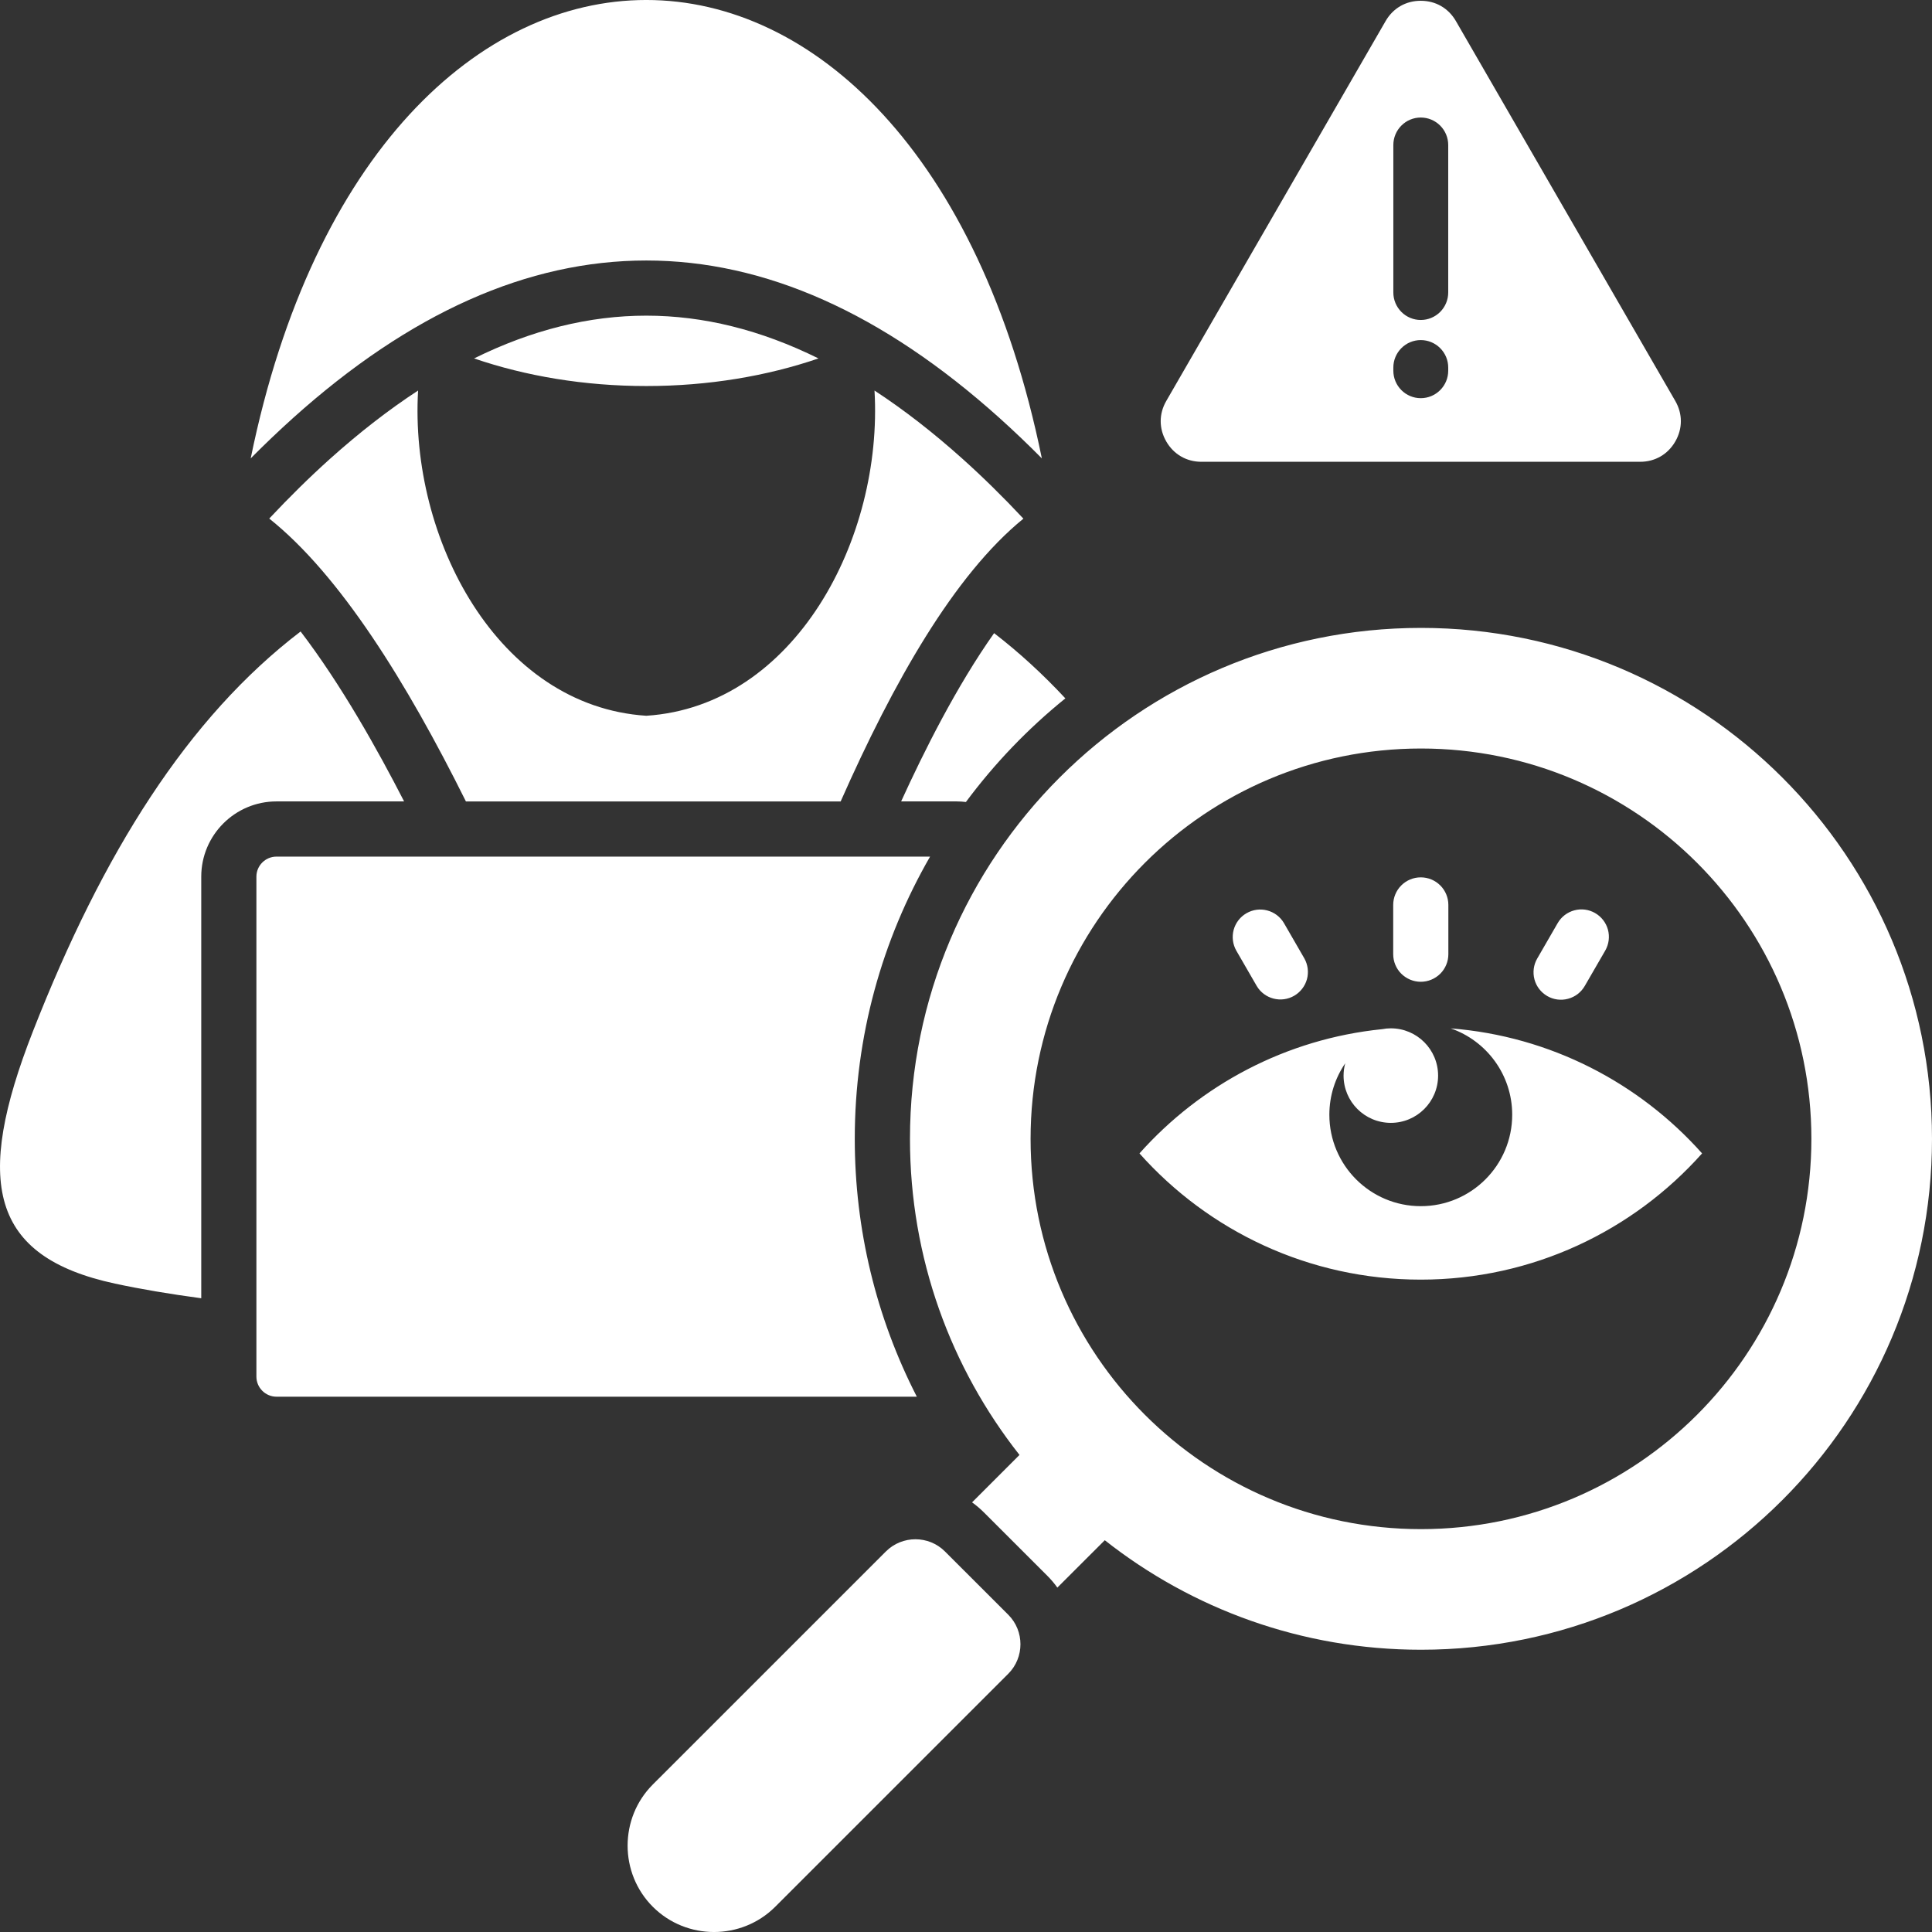 <svg width="42" height="42" viewBox="0 0 42 42" fill="none" xmlns="http://www.w3.org/2000/svg">
<rect x="0" y="0" width="42" height="42" fill="#333333" stroke="none"/>
<path d="M6.373 9.085C6.057 9.37 5.749 9.663 5.45 9.965C8.164 -3.322 19.935 -3.322 22.649 9.965C22.35 9.663 22.043 9.37 21.726 9.085C19.186 6.804 16.627 5.663 14.05 5.663C11.472 5.663 8.913 6.804 6.373 9.085ZM8.785 17.422C8.214 16.31 7.425 14.894 6.535 13.728C4.082 15.601 2.238 18.534 0.716 22.42C-0.566 25.692 -0.216 27.32 2.502 27.905C3.06 28.025 3.689 28.131 4.375 28.223V19.057C4.375 18.156 5.108 17.422 6.01 17.422H8.785ZM19.59 17.422H20.799C20.866 17.422 20.933 17.427 20.998 17.435C21.621 16.596 22.347 15.839 23.16 15.182C22.672 14.658 22.157 14.185 21.611 13.764C20.79 14.926 20.089 16.329 19.59 17.422ZM7.174 9.975C6.734 10.37 6.294 10.803 5.853 11.273C7.39 12.499 8.839 14.83 10.129 17.423H18.275C19.421 14.832 20.74 12.502 22.248 11.275C21.807 10.804 21.366 10.371 20.925 9.975C20.285 9.401 19.647 8.906 19.011 8.49C19.199 11.703 17.285 15.35 14.05 15.56C10.815 15.35 8.9 11.703 9.089 8.49C8.452 8.906 7.814 9.401 7.174 9.975ZM17.793 7.792C16.54 7.172 15.292 6.862 14.05 6.862C12.807 6.862 11.56 7.172 10.306 7.792C11.425 8.175 12.699 8.392 14.05 8.392C15.401 8.392 16.674 8.175 17.793 7.792ZM18.582 24.757C18.582 22.523 19.178 20.428 20.219 18.622H6.01C5.77 18.622 5.574 18.818 5.574 19.057V29.927C5.574 30.166 5.77 30.363 6.01 30.363H19.931C19.047 28.639 18.582 26.724 18.582 24.757ZM20.542 33.727C20.189 33.374 19.613 33.374 19.259 33.727L14.192 38.793C13.461 39.524 13.461 40.721 14.192 41.452C14.924 42.183 16.12 42.183 16.852 41.452L21.919 36.386C22.272 36.032 22.272 35.456 21.919 35.103L20.542 33.727ZM42 24.757C42 30.891 37.026 35.864 30.891 35.864C28.296 35.864 25.908 34.974 24.017 33.483L22.986 34.513C22.92 34.421 22.847 34.335 22.767 34.255L21.39 32.879C21.31 32.799 21.224 32.726 21.132 32.66L22.163 31.629C20.672 29.738 19.782 27.352 19.782 24.757C19.782 18.623 24.755 13.65 30.891 13.65C37.026 13.65 42 18.623 42 24.757ZM39.378 24.757C39.378 20.07 35.578 16.272 30.891 16.272C26.204 16.272 22.404 20.07 22.404 24.757C22.404 29.443 26.203 33.242 30.891 33.242C35.578 33.242 39.378 29.443 39.378 24.757ZM25.354 9.598C25.192 9.317 25.192 8.996 25.354 8.716L30.122 0.458C30.284 0.177 30.562 0.017 30.886 0.017C31.21 0.017 31.488 0.177 31.65 0.458L36.419 8.716C36.581 8.996 36.581 9.317 36.419 9.598C36.257 9.878 35.979 10.039 35.655 10.039H26.118C25.794 10.039 25.516 9.878 25.354 9.598ZM30.29 6.359C30.29 6.517 30.353 6.669 30.465 6.781C30.576 6.893 30.728 6.956 30.886 6.956C31.045 6.956 31.196 6.893 31.308 6.781C31.42 6.669 31.483 6.517 31.483 6.359V3.152C31.483 2.994 31.42 2.842 31.308 2.73C31.196 2.618 31.045 2.555 30.886 2.555C30.728 2.555 30.576 2.618 30.465 2.73C30.353 2.842 30.29 2.994 30.29 3.152V6.359ZM30.29 8.059C30.29 8.218 30.353 8.369 30.465 8.481C30.576 8.593 30.728 8.656 30.886 8.656C31.045 8.656 31.196 8.593 31.308 8.481C31.42 8.369 31.483 8.218 31.483 8.059V7.989C31.483 7.831 31.42 7.68 31.308 7.568C31.196 7.456 31.045 7.393 30.886 7.393C30.728 7.393 30.576 7.456 30.465 7.568C30.353 7.68 30.29 7.831 30.29 7.989V8.059ZM31.537 22.356C32.315 22.625 32.874 23.364 32.874 24.233C32.874 25.331 31.984 26.221 30.887 26.221C29.789 26.221 28.899 25.331 28.899 24.233C28.899 23.819 29.026 23.434 29.244 23.115C29.22 23.203 29.208 23.292 29.208 23.383C29.208 23.95 29.668 24.41 30.236 24.41C30.803 24.41 31.263 23.95 31.263 23.383C31.263 22.815 30.803 22.355 30.236 22.355C30.172 22.355 30.109 22.361 30.048 22.373C27.955 22.585 26.096 23.587 24.771 25.074C26.27 26.757 28.454 27.818 30.886 27.818C33.318 27.818 35.502 26.757 37.002 25.074C35.637 23.542 33.706 22.526 31.537 22.356L31.537 22.356ZM27.321 21.436C27.401 21.571 27.532 21.669 27.684 21.708C27.837 21.748 27.998 21.726 28.134 21.647C28.27 21.568 28.37 21.439 28.412 21.287C28.453 21.135 28.433 20.974 28.356 20.836L27.91 20.064C27.83 19.929 27.699 19.831 27.547 19.792C27.395 19.752 27.233 19.774 27.097 19.853C26.96 19.932 26.861 20.061 26.819 20.213C26.778 20.365 26.798 20.527 26.875 20.664L27.321 21.436ZM30.886 21.343C31.046 21.343 31.198 21.279 31.311 21.167C31.423 21.055 31.486 20.902 31.486 20.743V19.672C31.486 19.514 31.423 19.361 31.311 19.249C31.198 19.136 31.046 19.073 30.886 19.073C30.727 19.073 30.575 19.136 30.462 19.249C30.35 19.361 30.287 19.514 30.287 19.672V20.743C30.287 20.902 30.35 21.055 30.462 21.167C30.575 21.279 30.727 21.343 30.886 21.343ZM33.637 21.654C33.774 21.733 33.937 21.754 34.09 21.712C34.243 21.671 34.373 21.571 34.452 21.433L34.898 20.662C34.976 20.524 34.996 20.362 34.955 20.209C34.913 20.057 34.813 19.928 34.676 19.849C34.539 19.77 34.377 19.749 34.225 19.79C34.072 19.831 33.942 19.93 33.863 20.067L33.417 20.839C33.338 20.976 33.317 21.139 33.358 21.292C33.399 21.445 33.5 21.575 33.637 21.654Z" fill="url(#paint0_linear_4_9)"/>
<defs>
<linearGradient id="paint0_linear_4_9" x1="11.083" y1="39.73" x2="33.287" y2="1.262" gradientUnits="userSpaceOnUse">
<stop stop-color="white"/>
</linearGradient>
</defs>
</svg>
